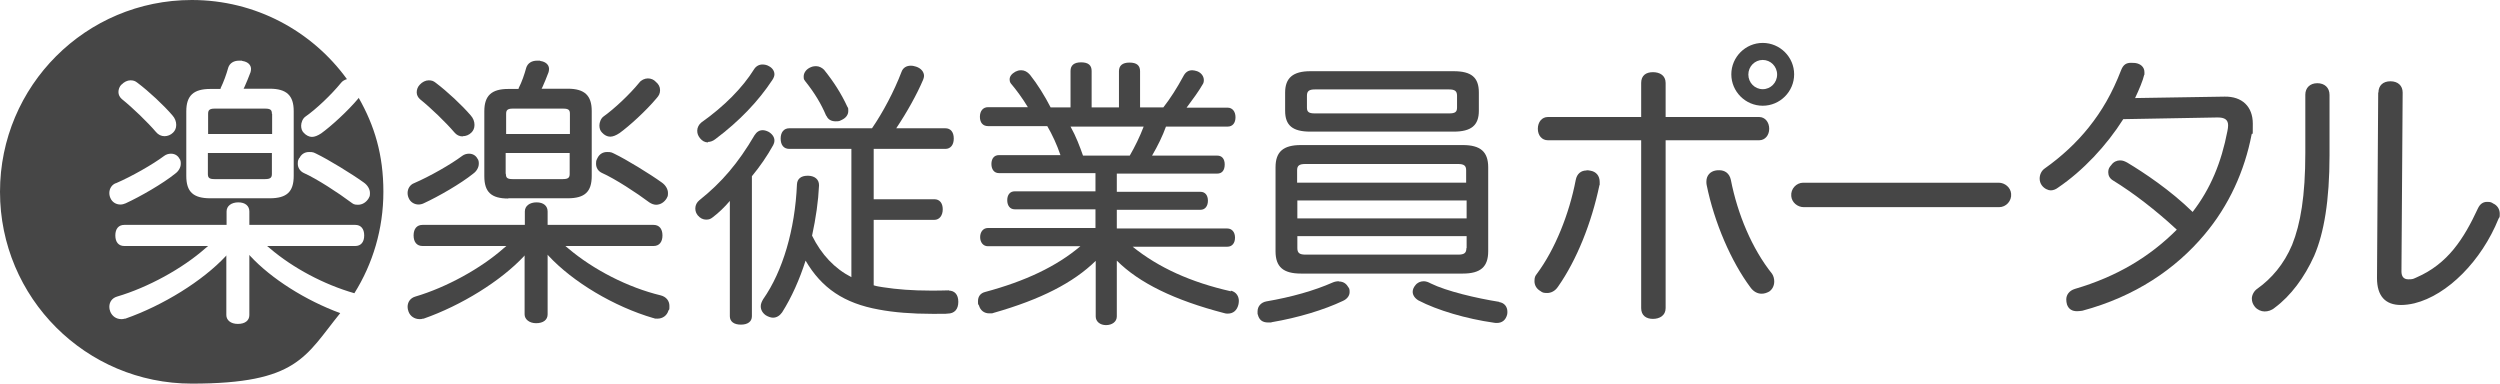 <?xml version="1.0" encoding="UTF-8"?>
<svg id="_レイヤー_2" xmlns="http://www.w3.org/2000/svg" version="1.1" viewBox="0 0 1042.7 160">
  <!-- Generator: Adobe Illustrator 29.5.1, SVG Export Plug-In . SVG Version: 2.1.0 Build 141)  -->
  <defs>
    <style>
      .st0 {
        fill: #464646;
      }
    </style>
  </defs>
  <path class="st0" d="M833.8,86.4h-81.5c-2.6,0-5-2-5.2-4.6-.3-3,2.1-5.6,5-5.6h81.5c2.6,0,5,2,5.2,4.6.3,3-2.1,5.6-5,5.6Z"/>
  <path class="st0" d="M193,56.9c-1.4,0-2.6-.6-3.5-1.7-3.5-4.1-9.7-10.1-14.3-13.8-.9-.8-1.4-1.8-1.4-2.9s.4-2.3,1.3-3.2c1-1.1,2.4-1.8,3.7-1.8s2,.3,2.9,1c4.9,3.7,10.9,9.3,14.6,13.6,1.1,1.2,1.6,2.6,1.6,4s-.5,2.4-1.3,3.2c-1,1-2.3,1.5-3.6,1.5h0,0ZM254.5,57c-1.2,0-2.4-.6-3.4-1.7-.8-.8-1.1-1.8-1.1-3s.6-2.9,1.7-3.7c4.5-3.2,10.9-9.2,14.9-14.1.8-1.1,2.3-1.8,3.6-1.8s2.5.5,3.3,1.4c1.2,1,1.8,2.1,1.8,3.5s-.5,2.3-1.4,3.3c-4.5,5.4-11.6,11.8-15.5,14.6-1.5,1-2.8,1.5-3.9,1.5h0,0ZM237.7,55.9v-8.4c0-1.5-.4-2.2-2.8-2.2h-21.1c-2.3,0-2.7.8-2.7,2.2v8.4h26.7,0ZM211,72.5c0,1.5.4,2.2,2.7,2.2h21.1c2.4,0,2.8-.8,2.8-2.2v-8.7h-26.7v8.7h0ZM212,82.8c-7.1,0-10-2.7-10-9.3v-27.1c0-6.5,3-9.3,10-9.3h4.3v-.3c1.4-2.7,2.4-5.7,3.2-8.6.6-1.8,2.2-2.9,4.5-2.9s.8,0,1.3.1c3.4.5,3.7,2.7,3.7,3.3s-.1.9-.2,1.4c-.9,2.3-1.7,4.4-2.5,6.1l-.4.8h10.9c7,0,10,2.8,10,9.3v27.1c0,6.6-2.9,9.3-10,9.3h-24.8s0,0,0,0ZM174.6,85.3c-1.8,0-3.4-1-4.1-2.6-.3-.6-.5-1.4-.5-2.2,0-1.9,1.1-3.5,2.7-4.1,6.5-2.8,15.3-7.8,20.1-11.4.8-.6,1.8-.9,2.8-.9,1.5,0,2.8.7,3.5,2,.6.7.6,1.6.6,2.2,0,1.5-.9,3.1-2.3,4.1-5.2,4.2-14.6,9.6-20.7,12.4-.6.3-1.4.5-2.2.5h0ZM273.7,85.4c-1,0-2-.4-2.9-1-5.2-3.9-14.2-9.8-19.8-12.3-1.5-.7-2.4-2.1-2.4-3.8s.3-1.6.6-2.4c.8-1.6,2.2-2.5,4-2.5s1.9.2,3,.7c5,2.4,14.8,8.4,19.8,12,1.6,1.1,2.6,2.8,2.6,4.4s-.2,1.4-.6,2.3c-1,1.6-2.6,2.6-4.4,2.6h0,0ZM223.6,134.8c-2.8,0-4.8-1.6-4.8-3.7v-24.6l-.2.3c-9.7,10.4-26.2,20.6-41.9,26.1h-.3c-.5.2-.9.2-1.4.2-2.1,0-3.9-1.2-4.6-3.1-.3-.8-.4-1.4-.4-2,0-2.1,1.2-3.7,3.2-4.3,12.9-3.8,27.3-11.7,36.8-20.1l1.2-1h-35c-2.3,0-3.7-1.6-3.7-4.4s1.4-4.4,3.7-4.4h42.7v-5.6c0-2.3,2-3.8,4.9-3.8s4.6,1.5,4.6,3.8v5.6h44.2c2.3,0,3.7,1.6,3.7,4.4s-1.4,4.4-3.7,4.4h-36.8l1.2,1c10.5,8.9,24.9,16.3,38.6,19.6,2.3.6,3.6,2.3,3.6,4.4s-.1,1.3-.4,1.9c-.6,2.1-2.4,3.4-4.6,3.4s-.9,0-1.3-.2h-.3c-16.5-4.8-33.7-15.1-43.9-26.1l-.3-.4v24.9c0,2.3-1.8,3.7-4.8,3.7h0Z"/>
  <path class="st0" d="M89.5,74.7h21.1c2.4,0,2.8-.8,2.8-2.2v-8.7h-26.7v8.7c0,1.5.4,2.2,2.7,2.2Z"/>
  <path class="st0" d="M48.4,76.4c6.5-2.8,15.3-7.8,20.1-11.4.8-.6,1.8-.9,2.8-.9,1.5,0,2.8.7,3.5,2,.6.7.6,1.6.6,2.2,0,1.5-.9,3.1-2.3,4.1-5.2,4.2-14.6,9.6-20.7,12.4-.7.3-1.4.5-2.2.5-1.8,0-3.4-1-4.1-2.6-.3-.6-.5-1.4-.5-2.2,0-1.9,1.1-3.5,2.7-4.1h0ZM50.7,35.3c1-1.1,2.4-1.8,3.7-1.8s2,.3,2.9,1c4.9,3.7,10.9,9.3,14.6,13.6,1.1,1.2,1.6,2.6,1.6,4s-.5,2.4-1.3,3.2c-1,1-2.3,1.5-3.6,1.5s-2.6-.6-3.5-1.7c-3.5-4.1-9.7-10.1-14.3-13.8-.9-.8-1.4-1.8-1.4-2.9s.4-2.3,1.3-3.2h0ZM77.7,46.4c0-6.5,3-9.3,10-9.3h4.3v-.3c1.3-2.7,2.4-5.7,3.2-8.6.6-1.8,2.2-2.9,4.5-2.9s.8,0,1.3.1c3.4.5,3.7,2.7,3.7,3.3s-.1.9-.2,1.4c-.9,2.3-1.7,4.4-2.5,6.1l-.4.8h10.9c7,0,10,2.8,10,9.3v27.1c0,6.6-2.9,9.3-10,9.3h-24.8c-7.1,0-10-2.7-10-9.3v-27.1h0s0,0,0,0ZM124.9,65.9c.8-1.6,2.2-2.5,4-2.5s1.9.2,3,.7c5,2.4,14.8,8.4,19.8,12,1.6,1.1,2.6,2.8,2.6,4.4s-.2,1.4-.6,2.3c-1,1.6-2.6,2.6-4.4,2.6s-2-.4-2.9-1c-5.2-3.9-14.2-9.8-19.8-12.3-1.4-.7-2.4-2.1-2.4-3.8s.3-1.6.6-2.4h0ZM104.3,106.7l-.3-.4v25.1c0,2.3-1.8,3.7-4.8,3.7s-4.8-1.6-4.8-3.7v-24.9l-.2.3c-9.7,10.4-26.2,20.6-41.9,26.1h-.3c-.5.2-.9.2-1.4.2-2.1,0-3.8-1.2-4.6-3.1-.3-.8-.4-1.4-.4-2,0-2.1,1.2-3.7,3.2-4.3,12.9-3.8,27.3-11.7,36.8-20.1l1.2-1h-35c-2.3,0-3.7-1.6-3.7-4.4s1.4-4.4,3.7-4.4h42.7v-5.6c0-2.3,2-3.8,4.9-3.8s4.6,1.5,4.6,3.8v5.6h44.2c2.3,0,3.7,1.6,3.7,4.4s-1.4,4.4-3.7,4.4h-36.8l1.2,1c9.6,8.2,22.6,15.1,35.2,18.7,7.7-12.3,12.1-26.8,12.1-42.3s-3.7-27.6-10.3-39.2c0,0-.1.1-.1.2-4.5,5.4-11.6,11.8-15.5,14.6-1.5,1-2.8,1.5-3.9,1.5s-2.4-.6-3.4-1.7c-.8-.8-1.1-1.8-1.1-3s.6-2.9,1.7-3.7c4.6-3.2,10.9-9.2,14.9-14.1.6-.8,1.5-1.3,2.5-1.6C130.2,13,106.6,0,80,0,35.8,0,0,35.8,0,80s35.8,80,80,80,47.3-11.4,61.9-29.4c-14.4-5.3-28.7-14.3-37.6-23.9h0Z"/>
  <path class="st0" d="M113.4,47.5c0-1.5-.4-2.2-2.8-2.2h-21.1c-2.3,0-2.7.8-2.7,2.2v8.4h26.7v-8.4Z"/>
  <path class="st0" d="M717.1,71c2.2,0,4.2,1.2,4.8,4,2.8,14.3,8.8,28.7,17.2,39.2.6.9.9,2.1.9,3.2,0,1.8-.8,3.3-2.1,4.2-1.1.6-2.1.9-3.2.9-1.6,0-3.3-.8-4.6-2.6-8-10.7-15.1-27-18.3-42.8-.1-.5-.1-.9-.1-1.4,0-2.5,1.6-4.2,3.9-4.6.5-.1.9-.1,1.4-.1h0ZM694.7,128.5c0,3.1-2.5,4.5-5.3,4.5s-4.9-1.4-4.9-4.5V58.5h-38.9c-2.5,0-4.2-2-4.2-4.8s1.7-4.9,4.2-4.9h38.9v-14.2c0-3.1,2-4.5,4.9-4.5s5.3,1.4,5.3,4.5v14.2h39c2.5,0,4.2,2.2,4.2,4.9s-1.7,4.8-4.2,4.8h-39v70h0ZM661.8,71c.6,0,1,.1,1.6.2,2.3.4,3.8,2.1,3.8,4.7s0,.8-.1,1.3c-3.3,15.8-9.5,31.3-17.3,42.4-1.2,1.8-2.9,2.6-4.5,2.6s-2-.2-2.8-.8c-1.6-.9-2.5-2.4-2.5-4.1s.3-2.2,1-3.1c7.6-10.2,13.5-25,16.2-39.1.5-2.7,2.3-4,4.5-4h0,0Z"/>
  <path class="st0" d="M735.2,25c-3.3,0-6,2.7-6,6.1s2.7,6.1,6,6.1,6-2.7,6-6.1-2.7-6.1-6-6.1ZM735.2,44.1c-7.2,0-13.1-5.9-13.1-13.1s5.9-13.1,13.1-13.1,13.1,5.9,13.1,13.1-5.9,13.1-13.1,13.1Z"/>
  <path class="st0" d="M885.5,49.8c-6.9,10.9-16.7,21.4-27.2,28.5-.9.7-2,1.1-3,1.1s-2.7-.7-3.7-2.1c-.6-.8-.9-1.8-.9-2.8,0-1.6.7-3.3,2.2-4.3,6.8-4.8,13.2-10.7,18.3-17.1,5.5-6.9,9.7-14.1,13.5-23.9.9-2.3,2.2-3,4.1-3s1.2.1,1.9.1c2,.3,3.7,1.6,3.7,3.8s0,.7-.1,1.1c-.5,2.3-2.1,6.1-3.8,9.7l37.4-.6c7.2-.1,11.7,4.1,11.7,11.3s-.1,2.9-.5,4.5c-2.9,15.1-9.4,29.6-19.7,41.8-12,14.3-28.9,25.8-50.9,31.7-.8.1-1.5.2-2.2.2-2,0-3.5-.8-4.2-2.8-.2-.7-.3-1.4-.3-2.1,0-2,1.3-3.7,3.6-4.4,17.7-5.2,31.3-13.5,42.5-24.7-8.6-8-18.2-15.4-26.7-20.6-1.3-.8-1.9-2-1.9-3.4s.5-2.1,1.3-3c.9-1.3,2.3-1.9,3.6-1.9s2,.4,3,.9c7,4.2,18,11.5,27.3,20.6,7.5-9.7,12-20.7,14.5-33.7.2-.9.3-1.8.3-2.4,0-2.2-1.2-3.4-4.7-3.3l-39,.7h0,0Z"/>
  <path class="st0" d="M992,38.6c0-2.9,1.9-4.7,5-4.7s5.1,1.8,5.1,4.7l-.5,74.6c0,2.1.9,3.3,2.9,3.3s2-.2,3.4-.8c13.1-5.7,19.7-16.1,25.6-28.8.9-1.9,2.2-2.7,3.8-2.7s1.8.2,2.6.7c1.6.7,2.7,2.3,2.7,4.2s-.1,1.3-.5,2.1c-7.1,17.6-21.3,31.9-35.1,35.3-2.1.5-4,.7-5.6.7-6.5,0-10-3.7-10-11.2l.5-77.4h0ZM961.5,39.5c0-2.9,2-4.8,5-4.8s5.1,1.8,5.1,4.9v25.2c0,18.8-2.3,32.4-6.4,41.9-4.1,9.1-9.8,16.7-16.4,21.6-1.4,1.2-2.9,1.6-4.3,1.6s-3-.7-4-1.9c-.9-1.1-1.3-2.2-1.3-3.5s.8-3.1,2.3-4.1c5.9-4.2,11.1-10.2,14.5-18.3,3.5-8.7,5.5-20.4,5.5-38.2v-24.5h0Z"/>
  <path class="st0" d="M295.3,59.2c1,0,2.1-.4,3.1-1.2,10-7.5,17.9-15.8,23.7-24.6.7-1,.9-1.9.9-2.4,0-1.4-.9-2.7-2.3-3.4-.8-.5-1.8-.7-2.7-.7-1.4,0-2.7.7-3.5,2-4.8,7.7-12.4,15.4-22,22.2-1,.8-1.7,2.1-1.7,3.4s.4,2.2,1.2,3.2c.9,1.1,2,1.7,3.3,1.7h0s0,0,0,0Z"/>
  <path class="st0" d="M344.7,48.3c.6,1.5,2,2.3,3.8,2.3s1.7-.2,2.6-.6c1.7-.8,2.7-2.1,2.7-3.7s-.1-1.2-.4-1.8c-2.5-5.4-5.6-10.3-9.7-15.4-.9-.9-2.1-1.5-3.3-1.5s-1.8.2-2.8.7c-1.5.8-2.4,2.2-2.4,3.6s.2,1.2.6,1.9c3.9,4.9,6.6,9.3,8.8,14.5h0s0,0,0,0Z"/>
  <path class="st0" d="M395.9,121.1h-.2c-2.7.1-5.3.1-7.6.1-7.6,0-14-.5-19.8-1.4-1.3-.2-2.7-.4-3.9-.8v-27.3h25.3c2.1,0,3.5-1.8,3.5-4.4s-1.3-4.2-3.5-4.2h-25.3v-21h29.9c2.1,0,3.5-1.6,3.5-4.3s-1.3-4.3-3.5-4.3h-20.5c4.5-6.7,8.7-14.3,11.2-20.2.2-.5.4-1.1.4-1.6,0-1.7-1.2-3.2-3.3-3.9-.7-.2-1.4-.4-2.2-.4-1.9,0-3.3.9-3.9,2.6-3.1,8.1-7.7,16.8-12.3,23.5h-34.5c-2.2,0-3.6,1.6-3.6,4.3s1.3,4.3,3.6,4.3h25.9v53.5c-7-3.6-12.5-9.4-16.4-17.3,1.6-7.4,2.6-14.4,2.9-20.9v-.2c0-2.3-1.7-3.8-4.4-3.9h-.4c-2.7,0-4.3,1.3-4.4,3.6-.8,18.8-5.9,36.2-14.1,47.9-.6,1-1,2-1,2.9,0,1.5.7,2.8,2.1,3.8,1,.6,2.1,1,3,1,1.5,0,2.8-.8,3.8-2.2,4-6.3,7.3-13.8,9.8-21.6,6.7,11.5,16.1,17.8,30.5,20.4,6.3,1.2,13.8,1.8,22.4,1.8s4.1,0,6.3-.1c2.9,0,4.5-1.8,4.5-4.9s-1.6-4.7-4-4.7h0Z"/>
  <path class="st0" d="M323,58.6c0-1.4-.9-2.7-2.4-3.6-1-.5-1.8-.7-2.5-.7-1.4,0-2.5.7-3.4,2.1-6.8,11.6-13.7,19.7-23,27.1-1.1.9-1.7,2.1-1.7,3.4s.4,2.1,1,2.9c1,1.2,2.2,1.8,3.5,1.8s1.9-.3,2.8-1c2.4-1.8,4.9-4.2,7.1-6.8v48.1c0,2.2,1.7,3.5,4.6,3.5s4.6-1.3,4.6-3.5v-58.4c3.3-4,6.3-8.3,8.9-13,.3-.6.5-1.2.5-2h0Z"/>
  <path class="st0" d="M477,52.8c-1.6,4.2-3.6,8.3-5.8,12.1h-19.5c-1.3-3.7-2.9-8-5.2-12.1h30.5ZM513.4,121.5c-16.8-3.8-30.2-9.9-41-18.6h39.5c2,0,3.2-1.5,3.2-3.8s-1.3-3.8-3.2-3.8h-46.1v-7.8h34.9c1.9,0,3.1-1.5,3.1-3.8s-1.2-3.7-3.1-3.7h-34.9v-7.6h41.9c2,0,3.1-1.4,3.1-3.8s-1.2-3.7-3.1-3.7h-27.2c2.4-4.1,4.4-8.2,5.8-12.1h25.7c2.1,0,3.3-1.5,3.3-3.9s-1.3-4-3.3-4h-17.1c2.7-3.6,5.1-6.9,6.7-9.7.3-.4.5-1,.5-1.8,0-1.4-.9-3-2.8-3.7-.7-.2-1.4-.4-2-.4-1.7,0-2.9.8-3.8,2.6-2.6,4.8-5.4,9.2-8.3,12.9h-9.7v-15.1c0-2.4-1.4-3.6-4.4-3.6s-4.4,1.3-4.4,3.6v15.1h-11.4v-15.2c0-2.4-1.4-3.6-4.4-3.6s-4.4,1.3-4.4,3.6v15.2h-8.3c-2.4-4.7-5.5-9.7-8.6-13.6-1.1-1.3-2.4-1.9-3.6-1.9s-1.6.2-2.5.6c-1.6.9-2.4,2-2.4,3.2s.4,1.6,1,2.3c1.6,1.9,4.4,5.6,6.6,9.3h-16.6c-2.1,0-3.4,1.6-3.4,4s1.2,3.9,3.4,3.9h24.7c2.1,3.6,4,7.7,5.5,12.1h-25.7c-1.9,0-3.1,1.4-3.1,3.7s1.2,3.8,3.1,3.8h40.3v7.6h-33.7c-1.9,0-3.1,1.4-3.1,3.7s1.2,3.8,3.1,3.8h33.7v7.8h-44.9c-1.9,0-3.2,1.6-3.2,3.8s1.3,3.8,3.2,3.8h38.6c-9.9,8.4-23,14.6-39.8,19.1-1.9.5-2.9,1.9-2.9,3.8s.1,1.1.4,1.8c.6,2.1,2.2,3.3,4.3,3.3s1.2-.1,1.8-.2c19.7-5.6,33.3-12.6,42.6-21.7v23.2c0,2.1,1.8,3.6,4.3,3.6s4.5-1.4,4.5-3.6v-23.3c9.3,9.3,24,16.5,44.8,21.9.5.2,1,.2,1.5.2,2.2,0,3.8-1.3,4.4-3.7.1-.5.2-.9.2-1.6,0-1.7-.9-3.7-3.4-4.3h0s0,0,0,0Z"/>
  <path class="st0" d="M625.3,125.9c-9.4-1.5-21.9-4.4-28.6-7.7-.9-.5-1.9-.9-2.9-.9-1.4,0-2.7.6-3.5,1.7-.7.8-1.1,1.8-1.1,2.7,0,1.4.9,2.7,2.4,3.6,7.8,4.1,20.1,7.7,31.5,9.3.4.1.9.1,1.2.1,2.2,0,3.7-1.2,4.3-3.5.1-.4.1-.9.1-1.2,0-2.1-1.3-3.7-3.4-4h0Z"/>
  <path class="st0" d="M607.7,44.9c0,1.8-.8,2.4-3.3,2.4h-56c-2.5,0-3.3-.6-3.3-2.4v-5c0-1.9.9-2.6,3.3-2.6h56c2.4,0,3.3.7,3.3,2.6v5ZM546.5,54.9h59.8c7.3,0,10.5-2.6,10.5-8.7v-7.6c0-6.3-3.1-8.9-10.5-8.9h-59.8c-7.2,0-10.5,2.8-10.5,8.9v7.6c0,6.1,3.1,8.7,10.5,8.7Z"/>
  <path class="st0" d="M611.6,103.5c0,2-.9,2.7-3.4,2.7h-63.7c-2.5,0-3.4-.7-3.4-2.7v-5h70.6v5h0ZM541.1,91.1v-7.5h70.6v7.5h-70.6ZM611.6,76.2h-70.6v-5.2c0-1.9.9-2.6,3.4-2.6h63.7c2.5,0,3.4.7,3.4,2.6v5.2h0ZM542.6,114.1h67.5c7.4,0,10.6-2.8,10.6-9.3v-35c0-6.5-3.2-9.3-10.6-9.3h-67.5c-7.4,0-10.6,2.8-10.6,9.3v35c0,6.5,3.2,9.3,10.6,9.3Z"/>
  <path class="st0" d="M558.4,117.3c-.9,0-1.8.2-2.5.5-7.7,3.4-17.2,6.1-27.7,7.9-2.2.4-3.7,2-3.7,4.2s0,.9.1,1.2c.5,2.3,1.9,3.4,4.3,3.4s1,0,1.4-.1c11.2-1.9,22-5.2,29.8-8.9,1.8-.8,2.8-2.2,2.8-3.7s-.2-1.5-.8-2.4c-.8-1.3-2.1-2-3.7-2h0s0,0,0,0Z"/>
</svg>